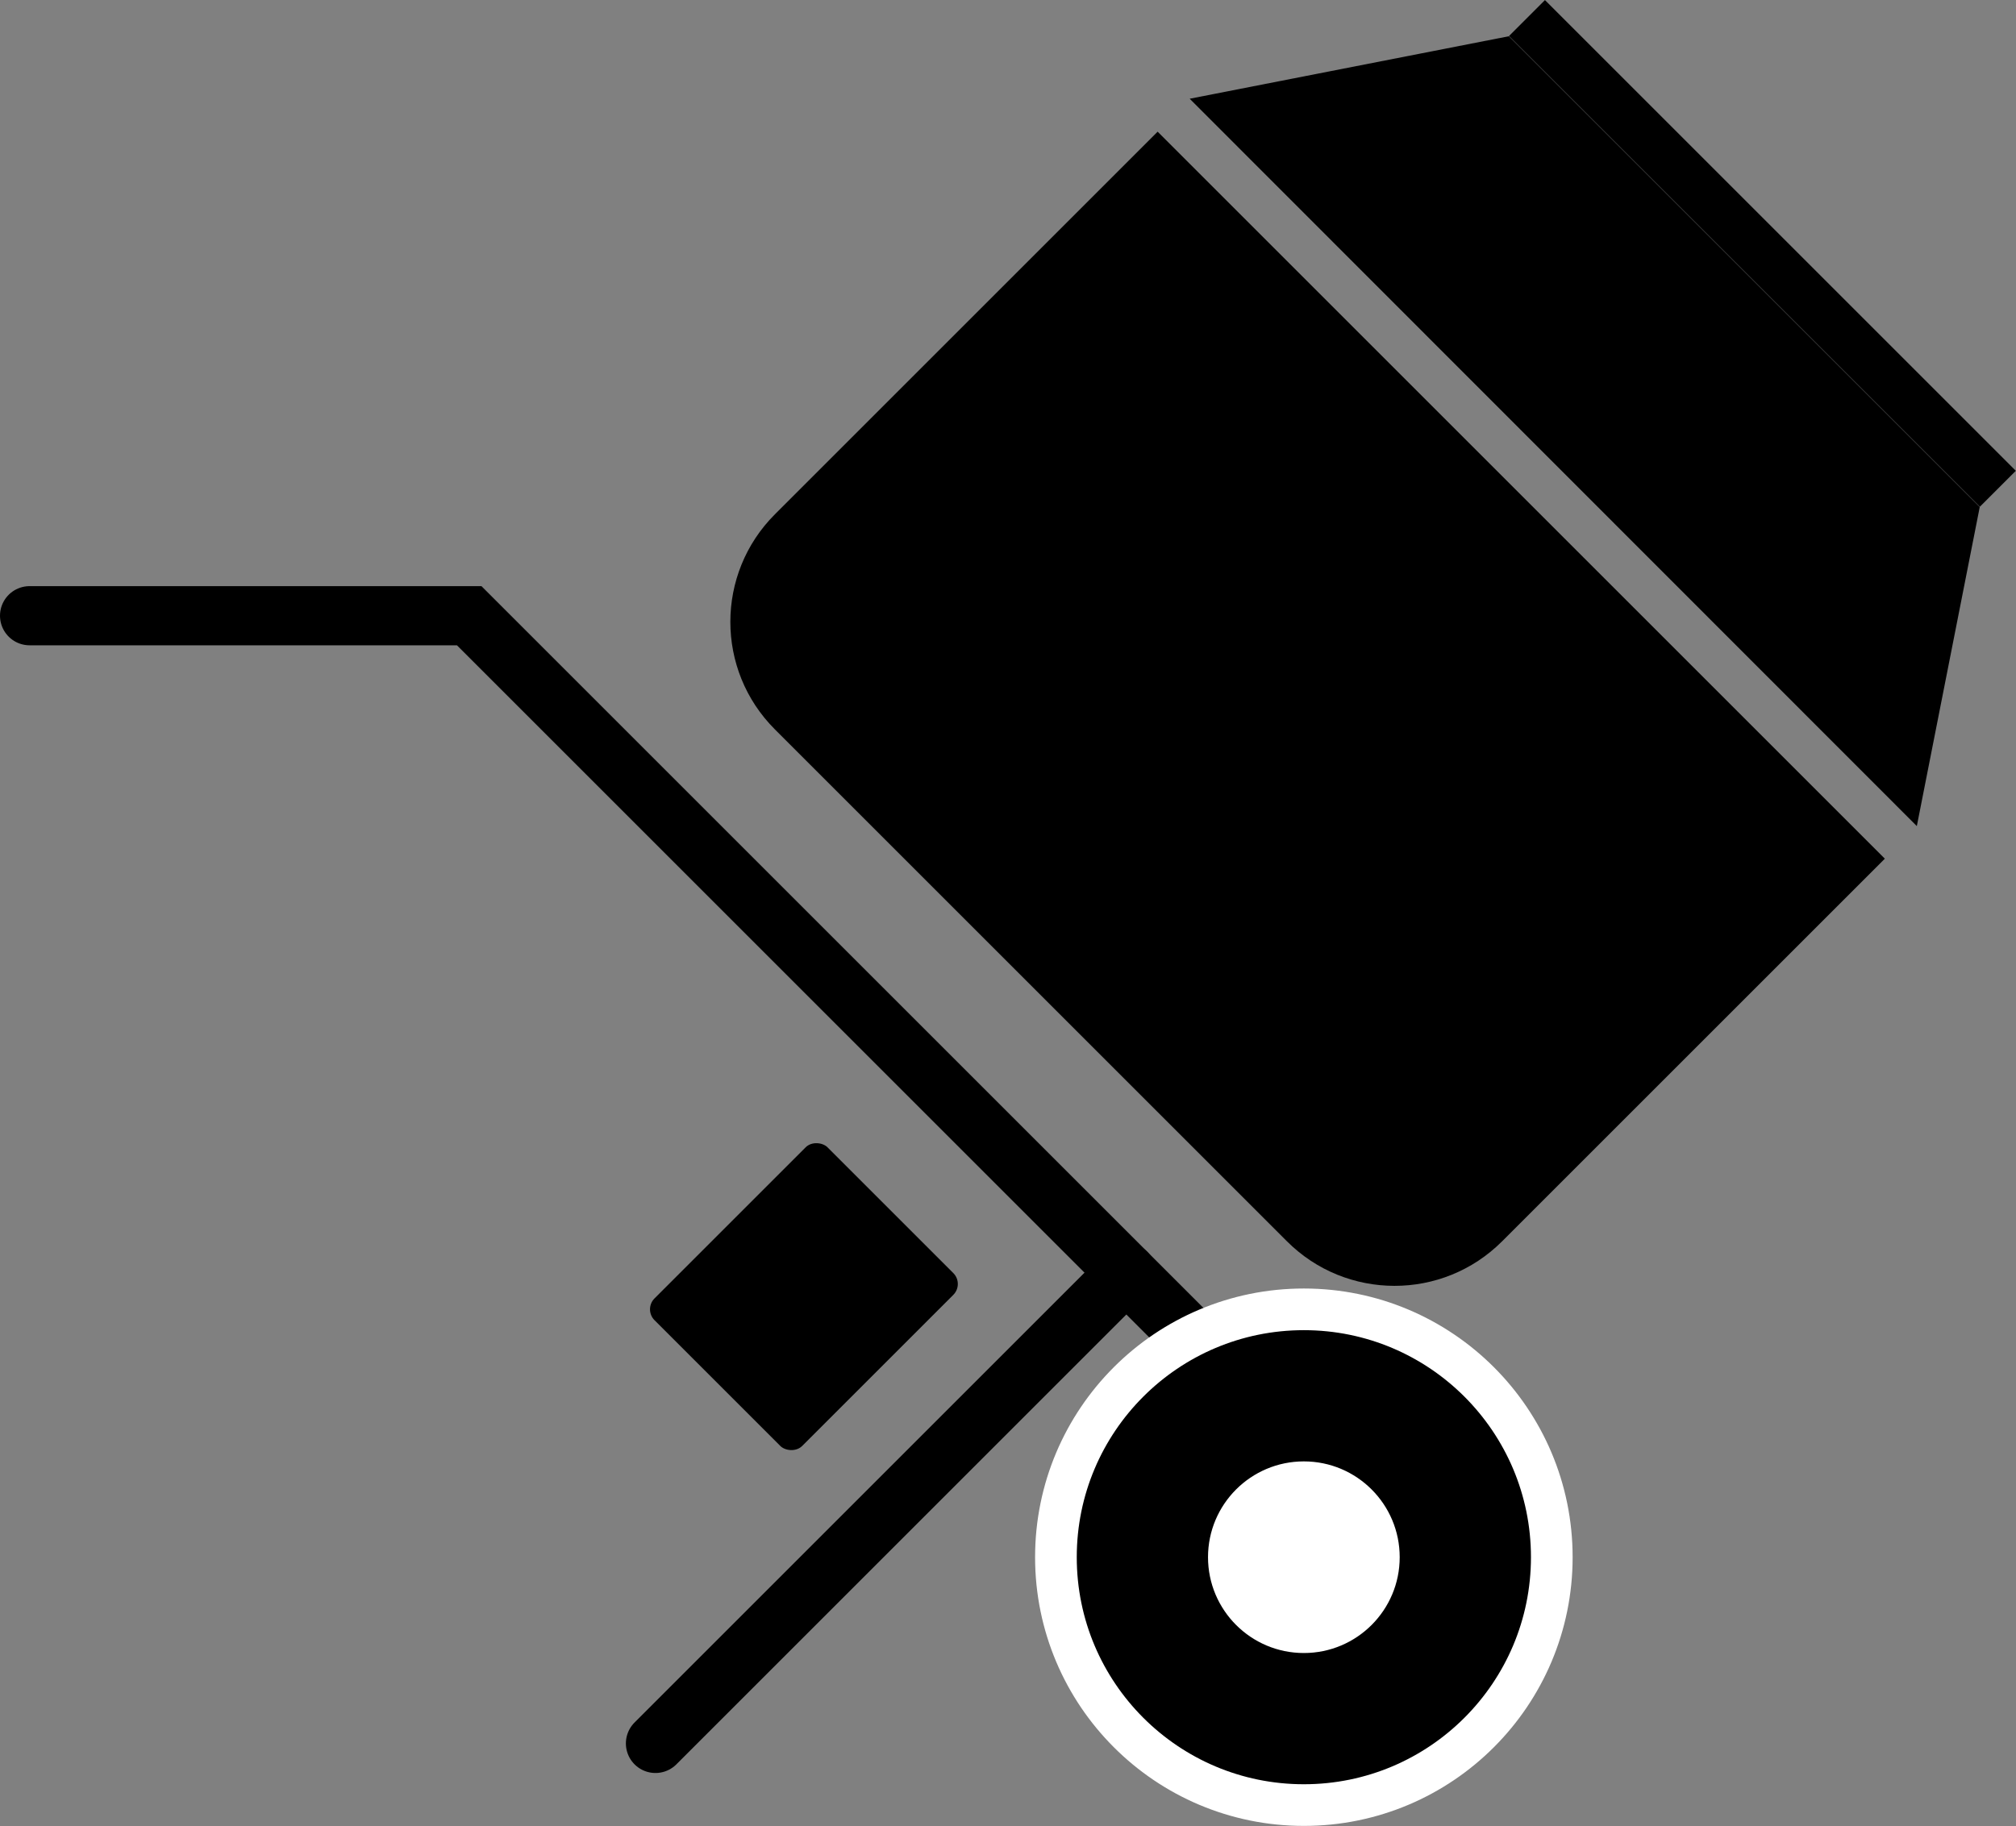 <?xml version="1.0" encoding="UTF-8"?><svg id="a" xmlns="http://www.w3.org/2000/svg" viewBox="0 0 48.38 43.84"><rect x="0" y="0" width="48.38" height="43.84" fill="#808080" stroke="none"/><defs><style>.b{fill:#fff;}.c{fill:none;stroke:#000;stroke-linecap:round;stroke-width:1.42px;}.c,.d{stroke-miterlimit:10;}.d{stroke:#fff;}</style></defs><rect x="34.3" y="5.47" width="15.98" height="1.22" transform="translate(16.69 -28.12) rotate(45)"/><polygon points="46 19.83 28.55 2.37 36.21 .87 47.51 12.17 46 19.83"/><path d="m18.27,9.44h24.69v12.99c0,2.02-1.64,3.65-3.65,3.65h-17.38c-2.02,0-3.65-1.64-3.65-3.65v-12.99h0Z" transform="translate(21.53 -16.44) rotate(45)"/><polyline class="c" points=".71 14.78 11.26 14.78 30.19 33.71"/><line class="c" x1="27.03" y1="30.55" x2="15.73" y2="41.85"/><rect x="16.36" y="28.62" width="5.87" height="5.01" rx=".37" ry=".37" transform="translate(-16.36 22.76) rotate(-45)"/><circle class="d" cx="31.29" cy="37.38" r="5.95"/><circle class="b" cx="31.29" cy="37.38" r="2.3"/></svg>